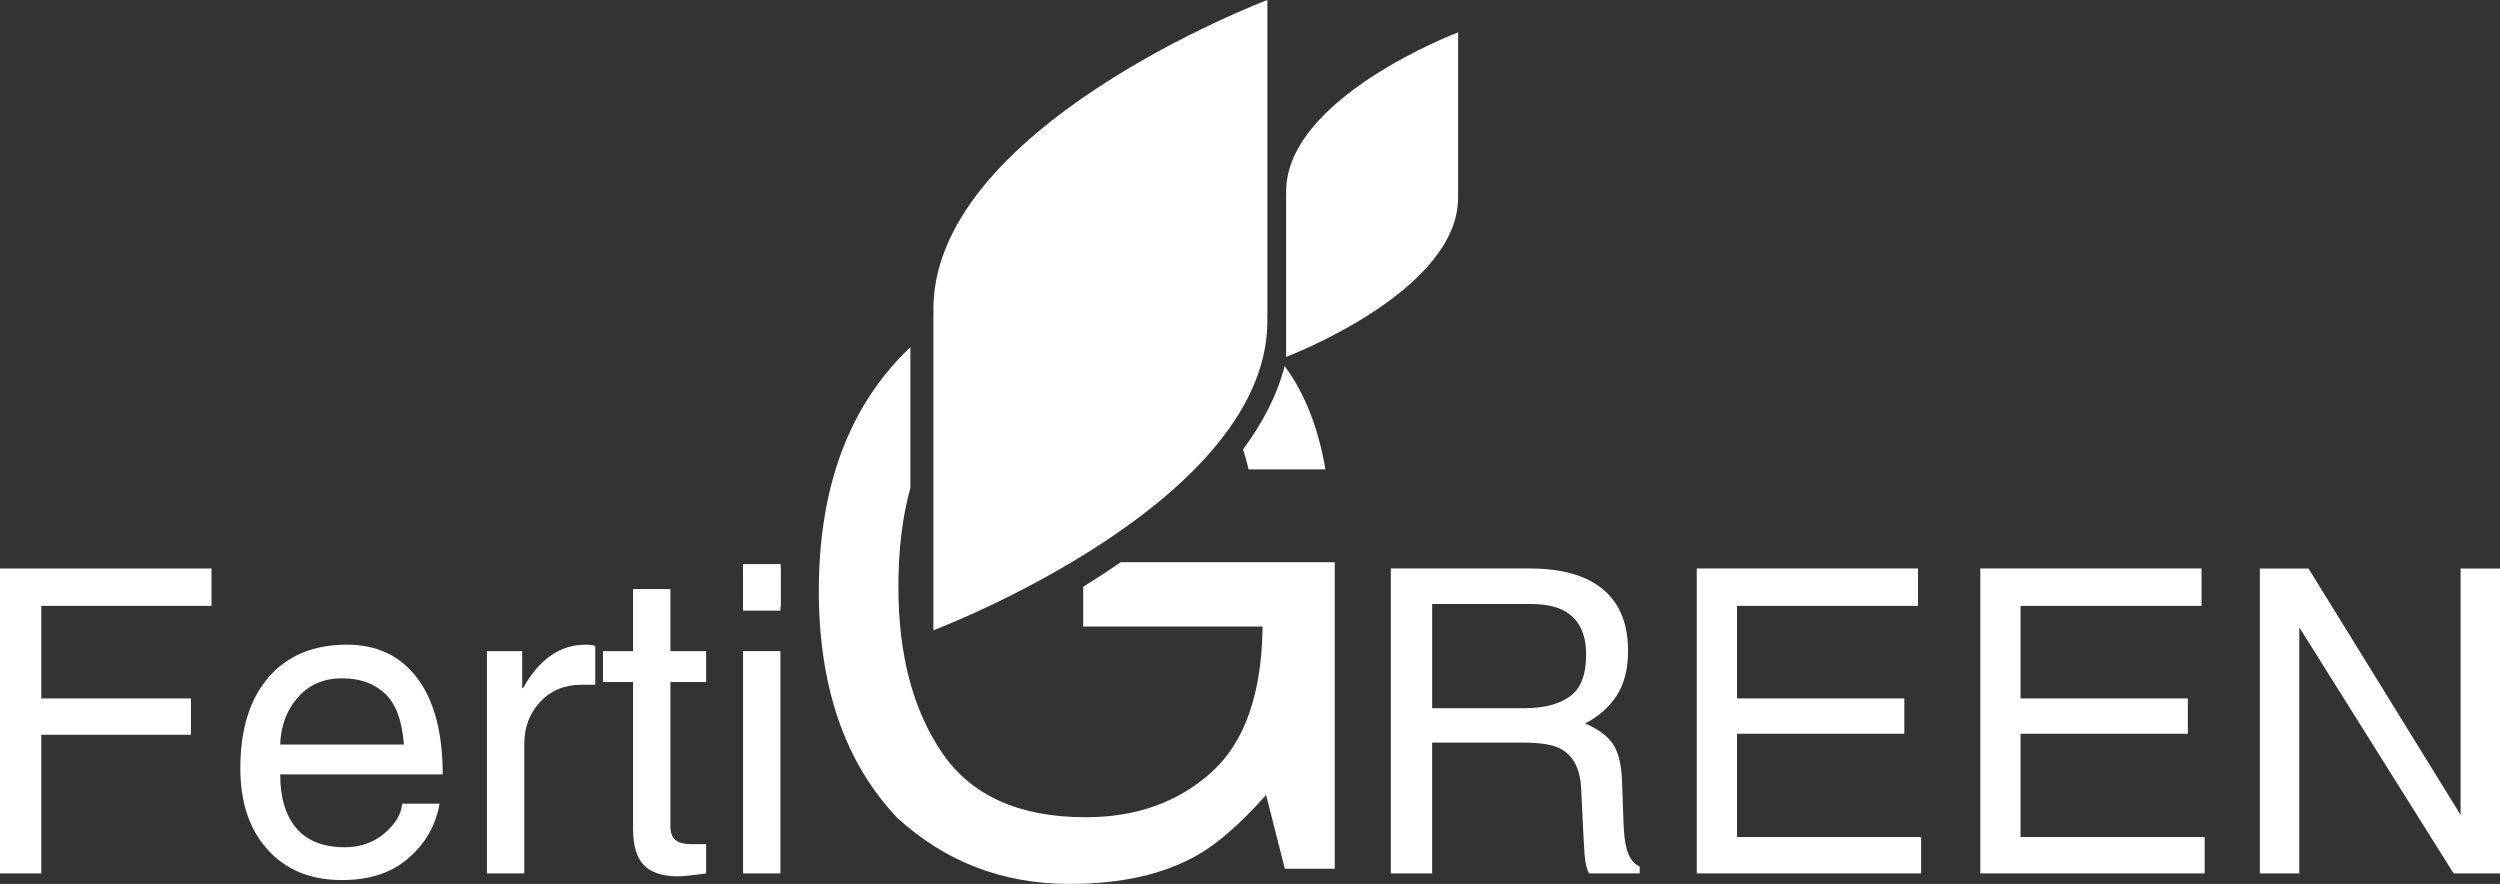 <svg xmlns="http://www.w3.org/2000/svg" id="a" viewBox="0 0 1217.63 430.53"><rect x="0" y="0" width="1217.63" height="430.53" fill="#333333" stroke="none"/><defs><style>.b{fill:#fff;}</style></defs><rect class="b" x="361.93" y="274.84" width="18.2" height="20.62"></rect><rect class="b" x="361.93" y="274.84" width="18.2" height="20.62"></rect><path class="b" d="M454.66,153.49h-.05v153.49s166.14-62.72,162.61-153.49h.06V0s-166.14,62.72-162.62,153.49"></path><path class="b" d="M710.17,15.77s-85.55,32.3-83.73,79.03h-.03v79.03s85.55-32.3,83.73-79.03h.03V15.77Z"></path><polygon class="b" points="0 276.89 103.01 276.89 103.01 295.09 20.12 295.09 20.12 340.18 93 340.18 93 357.87 20.12 357.87 20.12 425.4 0 425.4 0 276.89"></polygon><path class="b" d="M214.11,391.43c-2.02,11.25-7.55,20.49-16.58,27.7-7.88,6.33-18.23,9.5-31.04,9.5-15.16,0-27.19-4.92-36.09-14.76-8.9-9.77-13.34-22.98-13.34-39.63,0-19.01,4.58-33.8,13.75-44.38,9.16-10.58,21.9-15.87,38.21-15.87,14.62,0,26.05,5.46,34.27,16.38,8.22,10.99,12.33,26.59,12.33,46.81h-79.15c0,11.29,2.63,20.03,7.88,26.21,5.26,6.18,13.14,9.27,23.65,9.27,7.35,0,13.71-2.21,19.11-6.64,5.39-4.56,8.32-9.42,8.79-14.59h18.2Zm-17.39-28.81c-.88-11.73-3.98-20.02-9.3-24.87-5.19-4.92-12.17-7.38-20.93-7.38s-15.97,3.1-21.43,9.3c-5.46,6.27-8.32,13.92-8.59,22.95h60.25Z"></path><path class="b" d="M255.36,425.4h-18.2v-108.27h17.18v18h.4c7.89-14.08,18.03-21.13,30.43-21.13,1.95,0,3.54,.2,4.75,.61v18.9h-6.77c-8.15,0-14.83,2.76-20.02,8.29-5.19,5.53-7.78,12.4-7.78,20.62v62.98Z"></path><path class="b" d="M326.53,332.19v70.46c0,2.76,.76,4.87,2.27,6.32,1.52,1.45,4.23,2.17,8.14,2.17h6.98v14.25c-6.61,.94-11.16,1.42-13.65,1.42-7.62,0-13.18-1.82-16.68-5.46-3.51-3.64-5.26-9.54-5.26-17.69v-71.47h-14.66v-15.06h14.66v-30.23h18.2v30.23h17.39v15.06h-17.39Z"></path><path class="b" d="M361.91,276.79h18.2v20.62h-18.2v-20.62Zm18.2,148.6h-18.2v-108.27h18.2v108.27Z"></path><path class="b" d="M697.52,294.18h47.78c6.68,0,12.02,1.01,16.02,3.03,7.47,3.84,11.21,11.06,11.21,21.63,0,9.84-2.67,16.65-8.01,20.42-5.34,3.77-12.6,5.66-21.77,5.66h-45.22v-50.75Zm-20.12-17.29v148.5h20.12v-63.69h44.49c7.99,0,13.85,.91,17.58,2.73,6.55,3.3,10.05,9.81,10.51,19.51l1.21,24.77c.27,5.8,.61,9.71,1.01,11.73,.41,2.02,.94,3.67,1.62,4.95h24.67v-3.33c-3.1-1.35-5.26-4.38-6.47-9.1-.74-2.76-1.21-6.97-1.42-12.64l-.7-19.92c-.34-8.63-1.97-14.86-4.91-18.7-2.93-3.84-7.29-6.94-13.09-9.3,6.6-3.44,11.74-7.99,15.42-13.65,3.67-5.66,5.51-12.94,5.51-21.84,0-17.05-6.85-28.74-20.55-35.08-7.21-3.3-16.38-4.96-27.5-4.96h-67.5Zm149.01,0v148.5h109.28v-17.69h-89.67v-50.34h81.48v-17.19h-81.48v-45.09h88.15v-18.2h-107.76Zm138.09,0v148.5h109.28v-17.69h-89.67v-50.34h81.48v-17.19h-81.48v-45.09h88.15v-18.2h-107.76Zm233.93,0v119.99l-74.06-119.99h-23.7v148.5h19.2v-119.84l75.16,119.84h22.6v-148.5h-19.2Zm-593.01-58.01c1.02,3.11,1.95,6.32,2.7,9.74h37.42c-3.38-20.13-10-36.91-19.84-50.36-3.68,14.34-10.84,27.92-20.28,40.62m-169.17-42.49c-24.96,27.61-37.44,64.77-37.44,111.49s12.77,83.7,38.3,110.54c23.42,21.4,51.38,32.1,83.89,32.1,25.16,0,45.9-4.69,62.22-14.06,9.72-5.44,20.86-15.19,33.44-29.25l9.12,35.9h24.31v-149.29h-104.24c-6.07,4.21-12.19,8.2-18.27,11.97v19.37h87.37c-.38,32.67-8.67,56.32-24.86,70.94-16.2,14.62-36.64,21.94-61.33,21.94-32.27,0-55.53-10.41-69.8-31.24-14.27-20.83-21.4-47.83-21.4-81.01,0-18.16,1.96-34.17,5.84-48.07v-68.61c-2.44,2.32-4.84,4.72-7.15,7.28"></path></svg>